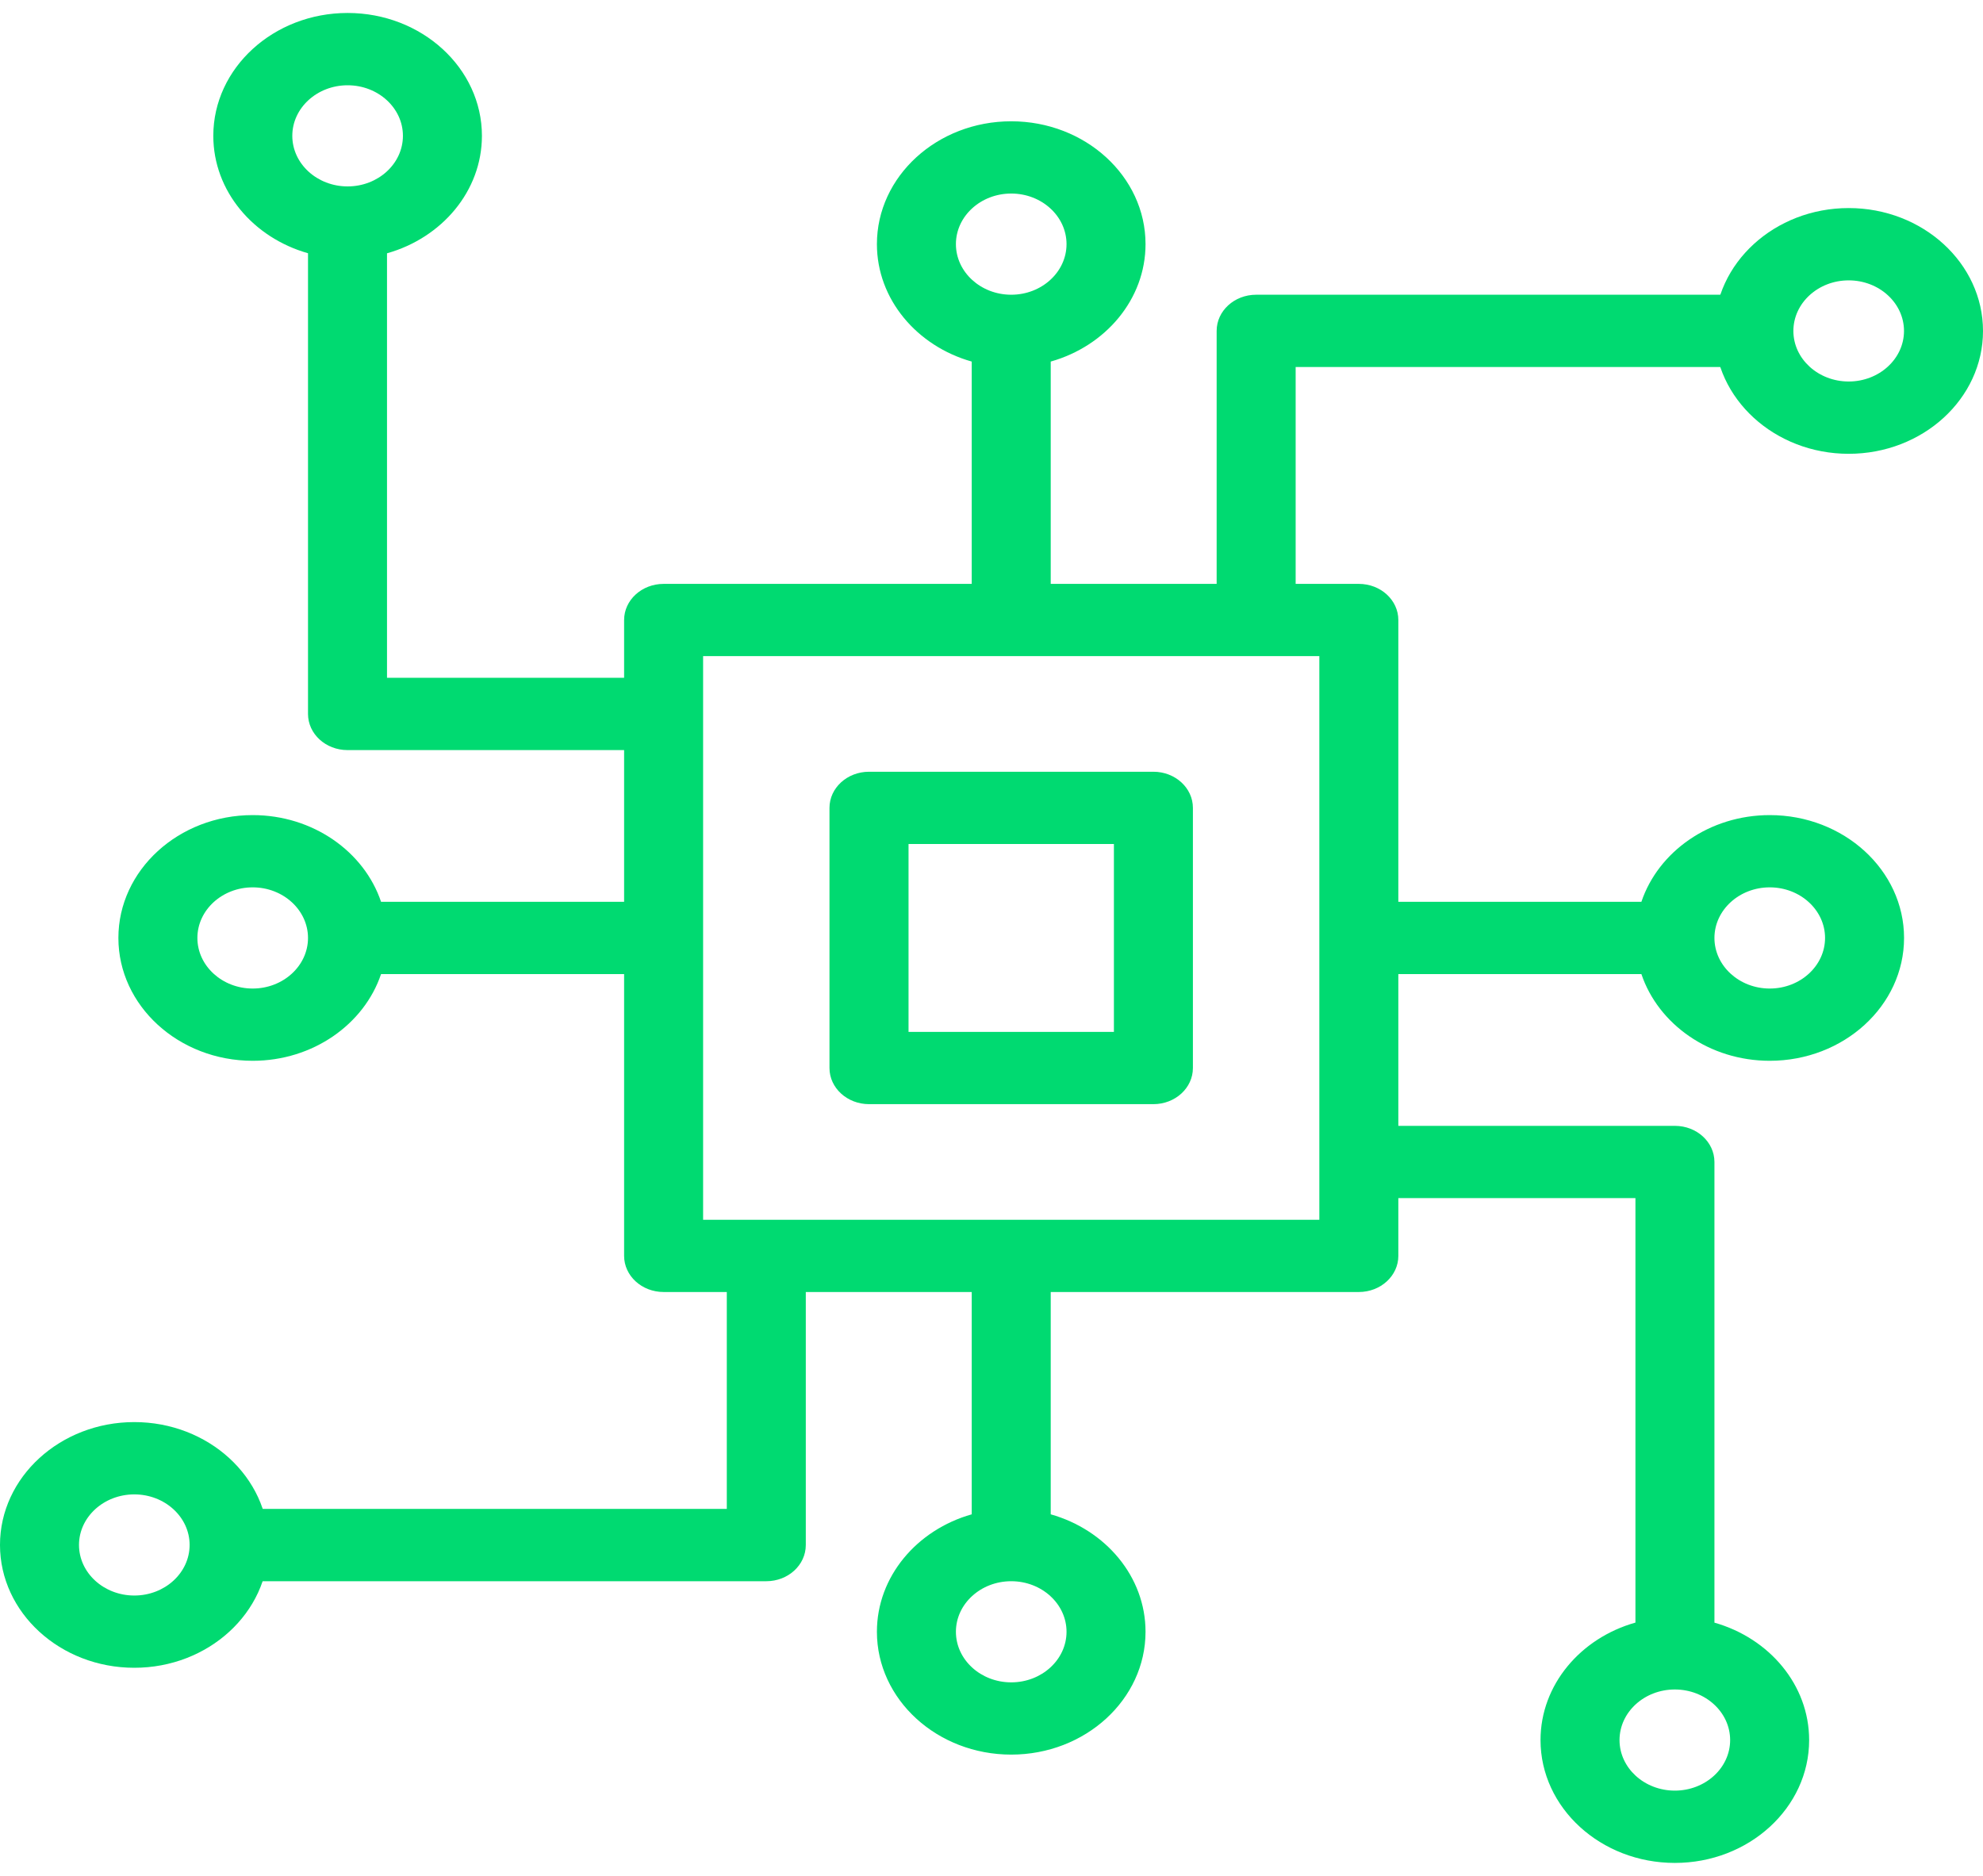 <svg width="37" height="35" viewBox="0 0 37 35" fill="none" xmlns="http://www.w3.org/2000/svg">
<g id="Icon3">
<path id="Vector" d="M21.521 14.399H16.215C15.808 14.399 15.477 14.701 15.477 15.073V19.927C15.477 20.299 15.808 20.601 16.215 20.601H21.521C21.928 20.601 22.258 20.299 22.258 19.927V15.073C22.258 14.701 21.928 14.399 21.521 14.399ZM20.784 19.253H16.952V15.747H20.784V19.253Z" fill="#00DA71"/>
<path id="Vector_2" d="M34.494 3.882C33.112 3.882 31.988 4.911 31.988 6.175C31.988 7.439 33.112 8.467 34.494 8.467C35.876 8.467 37 7.439 37 6.175C37 4.911 35.876 3.882 34.494 3.882ZM34.494 7.118C33.925 7.118 33.462 6.695 33.462 6.175C33.462 5.654 33.925 5.231 34.494 5.231C35.063 5.231 35.526 5.654 35.526 6.175C35.526 6.695 35.063 7.118 34.494 7.118Z" fill="#00DA71"/>
<path id="Vector_3" d="M30.626 18.174C30.941 19.11 31.896 19.792 33.021 19.792C34.403 19.792 35.527 18.764 35.527 17.5C35.527 16.236 34.403 15.208 33.021 15.208C31.896 15.208 30.941 15.89 30.626 16.826H26.091V11.568C26.091 11.196 25.761 10.894 25.354 10.894H24.175V6.847H32.227C32.634 6.847 32.964 6.545 32.964 6.173C32.964 5.801 32.634 5.499 32.227 5.499H23.438C23.031 5.499 22.701 5.801 22.701 6.173V10.894H19.605V6.746C20.628 6.457 21.374 5.584 21.374 4.555C21.374 3.291 20.25 2.263 18.868 2.263C17.486 2.263 16.362 3.291 16.362 4.555C16.362 5.584 17.108 6.457 18.131 6.746V10.894H12.382C11.975 10.894 11.645 11.196 11.645 11.568V12.646H7.221V4.726C8.245 4.438 8.992 3.564 8.992 2.534C8.992 1.27 7.868 0.242 6.486 0.242C5.104 0.242 3.98 1.27 3.98 2.534C3.98 3.563 4.724 4.435 5.747 4.725V13.32C5.747 13.693 6.077 13.995 6.484 13.995H11.645V16.826H7.11C6.795 15.89 5.84 15.208 4.715 15.208C3.333 15.208 2.209 16.236 2.209 17.5C2.209 18.764 3.333 19.792 4.715 19.792C5.84 19.792 6.795 19.11 7.11 18.174H11.645V23.432C11.645 23.804 11.975 24.106 12.382 24.106H13.561V28.153H4.856C4.449 28.153 4.119 28.455 4.119 28.827C4.119 29.2 4.449 29.502 4.856 29.502H14.298C14.705 29.502 15.035 29.2 15.035 28.827V24.106H18.131V28.254C17.108 28.543 16.362 29.416 16.362 30.445C16.362 31.709 17.486 32.737 18.868 32.737C20.25 32.737 21.374 31.709 21.374 30.445C21.374 29.416 20.628 28.543 19.605 28.254V24.106H25.354C25.761 24.106 26.091 23.804 26.091 23.432V22.354H30.515V30.274C29.491 30.562 28.744 31.436 28.744 32.466C28.744 33.73 29.868 34.758 31.25 34.758C32.632 34.758 33.756 33.73 33.756 32.466C33.756 31.437 33.012 30.565 31.989 30.275V21.68C31.989 21.308 31.659 21.006 31.252 21.006H26.091V18.174H30.626ZM33.021 16.556C33.59 16.556 34.053 16.98 34.053 17.5C34.053 18.02 33.59 18.444 33.021 18.444C32.452 18.444 31.989 18.02 31.989 17.5C31.989 16.98 32.452 16.556 33.021 16.556ZM6.486 3.478C5.917 3.478 5.454 3.055 5.454 2.534C5.454 2.014 5.917 1.591 6.486 1.591C7.055 1.591 7.518 2.014 7.518 2.534C7.518 3.055 7.055 3.478 6.486 3.478ZM4.715 18.444C4.146 18.444 3.683 18.02 3.683 17.5C3.683 16.98 4.146 16.556 4.715 16.556C5.284 16.556 5.747 16.98 5.747 17.5C5.747 18.02 5.284 18.444 4.715 18.444ZM17.836 4.555C17.836 4.034 18.299 3.611 18.868 3.611C19.437 3.611 19.9 4.034 19.9 4.555C19.9 5.075 19.437 5.499 18.868 5.499C18.299 5.499 17.836 5.075 17.836 4.555ZM19.9 30.445C19.9 30.966 19.437 31.389 18.868 31.389C18.299 31.389 17.836 30.966 17.836 30.445C17.836 29.925 18.299 29.502 18.868 29.502C19.437 29.502 19.9 29.925 19.9 30.445ZM24.617 22.758H13.119V12.242H24.617V22.758ZM31.25 31.522C31.819 31.522 32.282 31.945 32.282 32.466C32.282 32.986 31.819 33.409 31.25 33.409C30.681 33.409 30.218 32.986 30.218 32.466C30.218 31.945 30.681 31.522 31.25 31.522Z" fill="#00DA71"/>
<path id="Vector_4" d="M2.506 26.533C1.124 26.533 -9.15527e-05 27.561 -9.15527e-05 28.825C-9.15527e-05 30.089 1.124 31.117 2.506 31.117C3.888 31.117 5.012 30.089 5.012 28.825C5.012 27.561 3.888 26.533 2.506 26.533ZM2.506 29.769C1.937 29.769 1.474 29.346 1.474 28.825C1.474 28.305 1.937 27.882 2.506 27.882C3.075 27.882 3.538 28.305 3.538 28.825C3.538 29.346 3.075 29.769 2.506 29.769Z" fill="#00DA71"/>
</g>
</svg>
